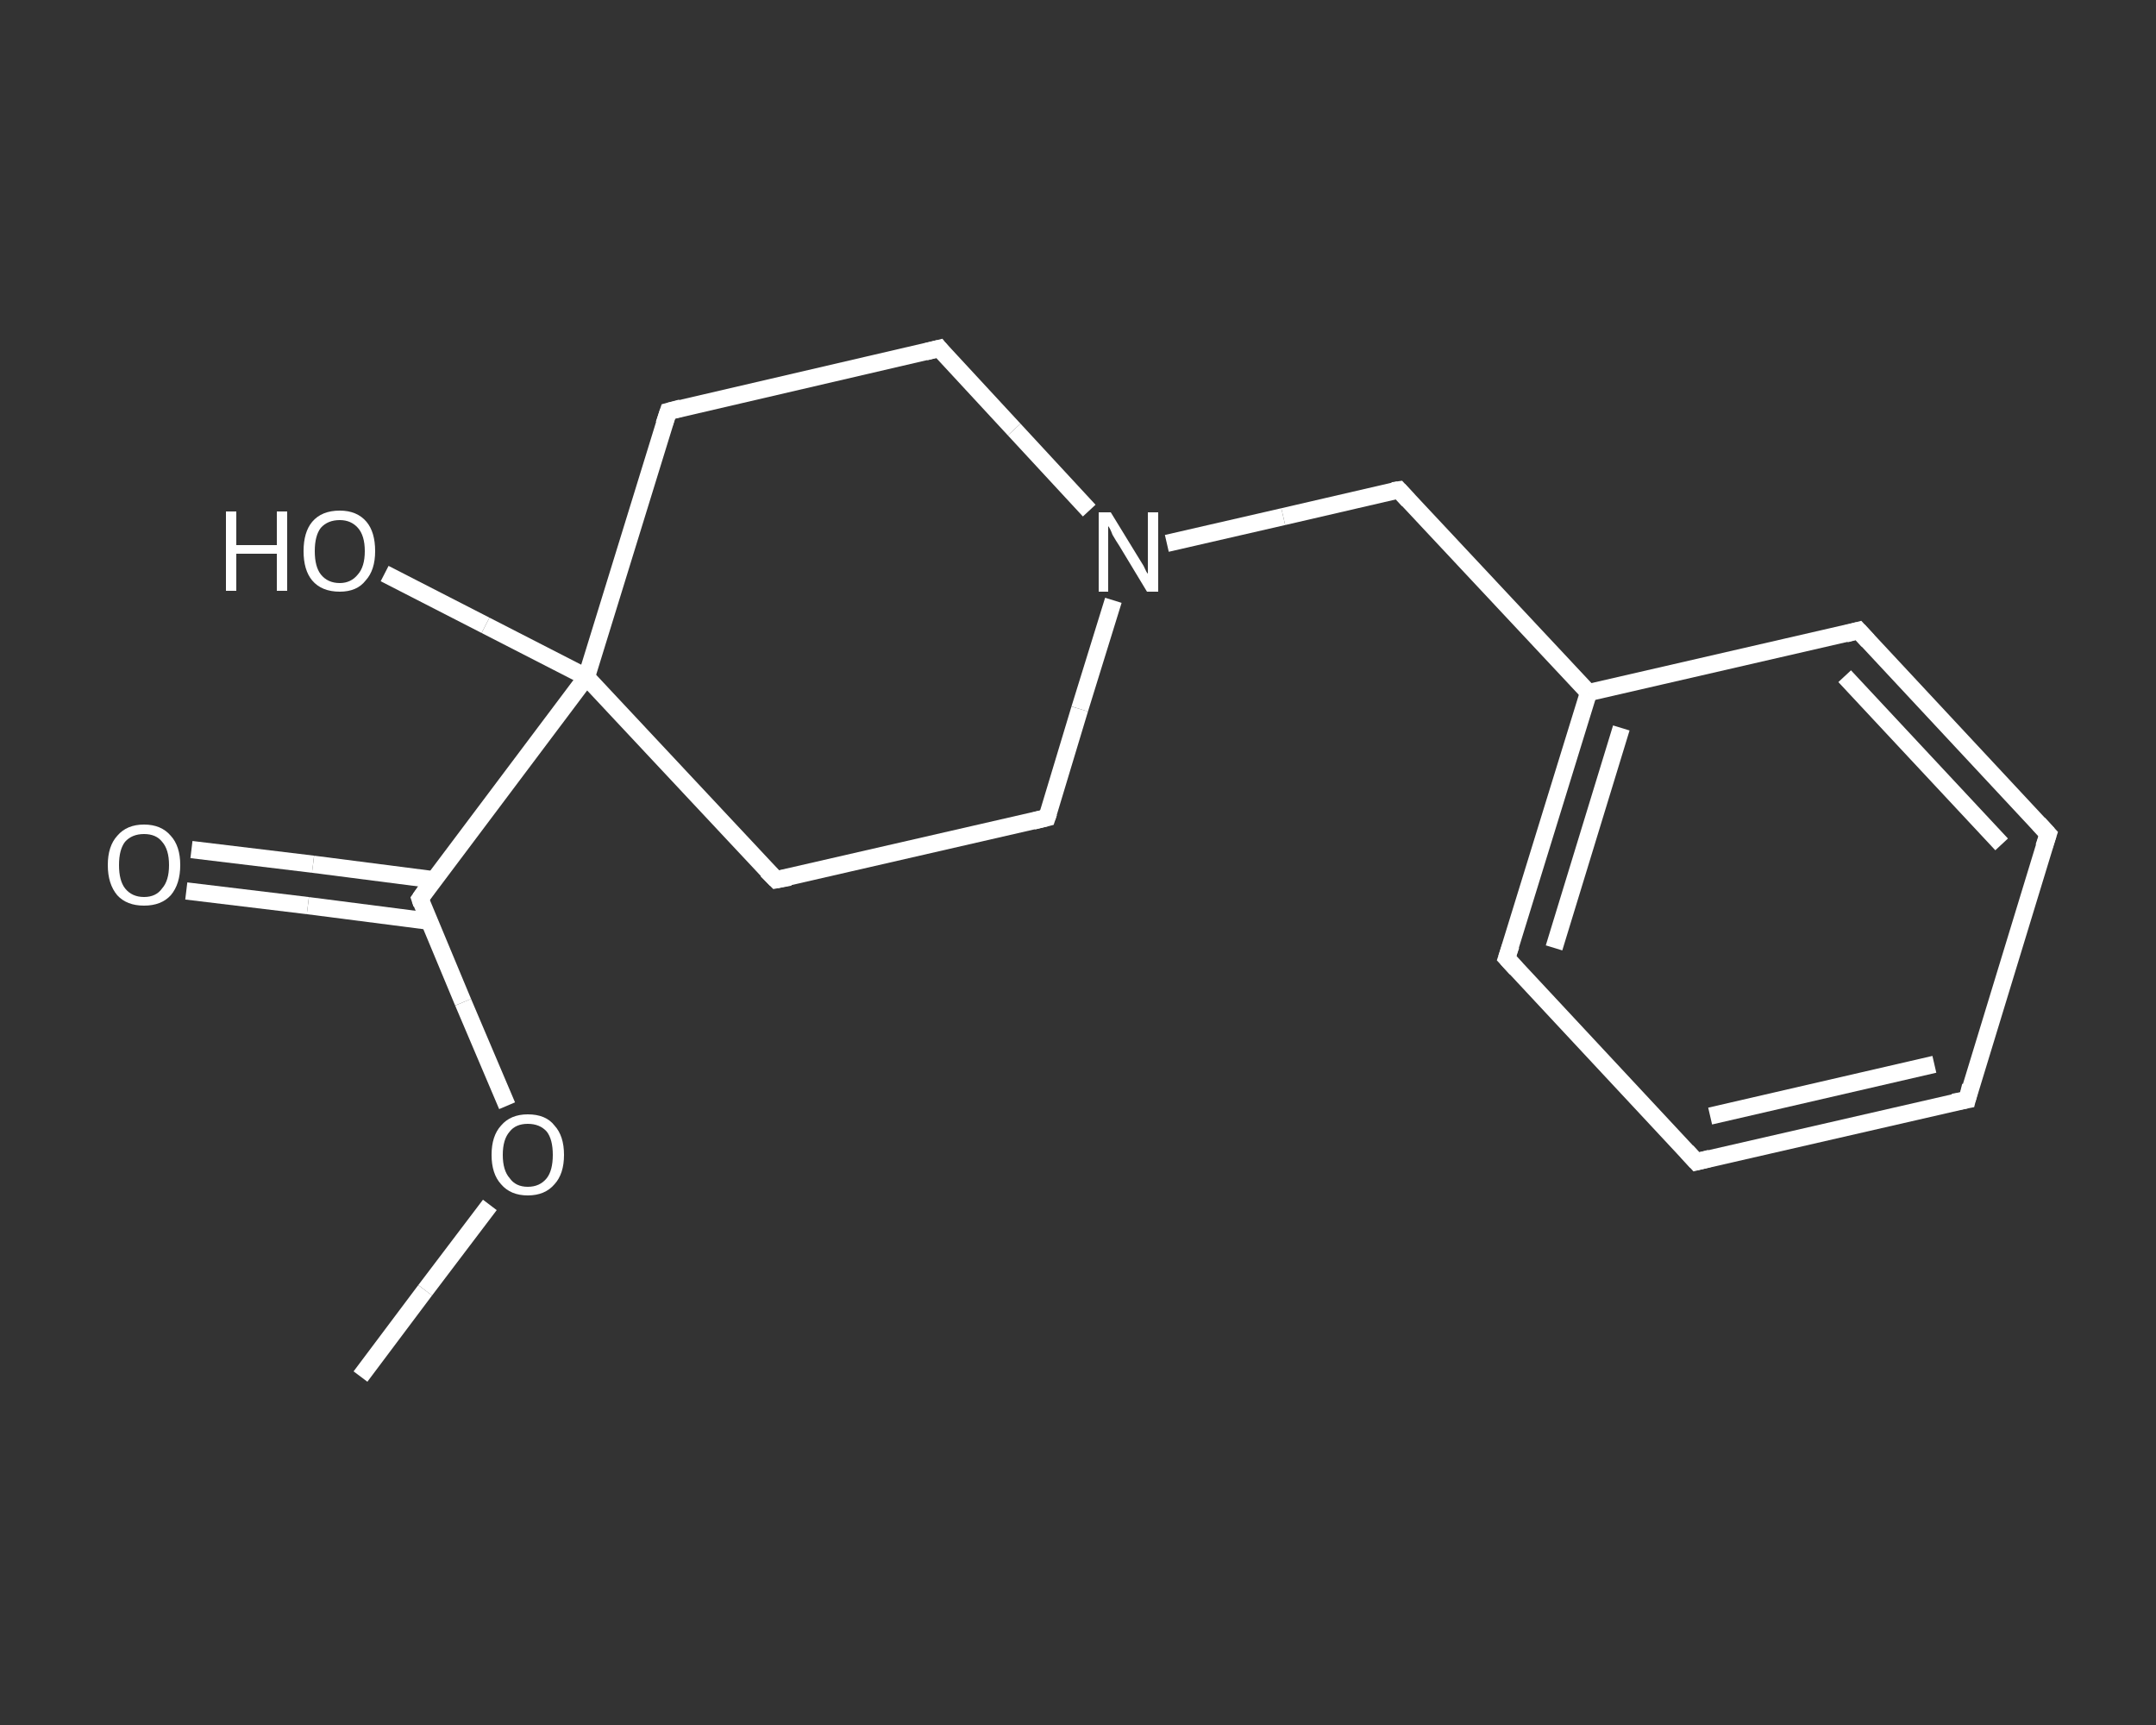 <?xml version='1.0' encoding='iso-8859-1'?>
<svg version='1.1' baseProfile='full'
              xmlns='http://www.w3.org/2000/svg'
                      xmlns:rdkit='http://www.rdkit.org/xml'
                      xmlns:xlink='http://www.w3.org/1999/xlink'
                  xml:space='preserve'
width='250px' height='200px' viewBox='0 0 250 200'>
<rect x="0" y="0" width="250" height="200" fill="#333333" stroke="none"/>
<!-- END OF HEADER -->
<rect style='opacity:1.0;fill:transparent;stroke:none' width='250.0' height='200.0' x='0.0' y='0.0'> </rect>
<path class='bond-0 atom-0 atom-1' d='M 41.8,159.6 L 49.3,149.6' style='fill:none;fill-rule:evenodd;stroke:#FFFFFF;stroke-width:2.0px;stroke-linecap:butt;stroke-linejoin:miter;stroke-opacity:1' />
<path class='bond-0 atom-0 atom-1' d='M 49.3,149.6 L 56.8,139.7' style='fill:none;fill-rule:evenodd;stroke:#FFFFFF;stroke-width:2.0px;stroke-linecap:butt;stroke-linejoin:miter;stroke-opacity:1' />
<path class='bond-1 atom-1 atom-2' d='M 58.8,128.2 L 53.7,116.2' style='fill:none;fill-rule:evenodd;stroke:#FFFFFF;stroke-width:2.0px;stroke-linecap:butt;stroke-linejoin:miter;stroke-opacity:1' />
<path class='bond-1 atom-1 atom-2' d='M 53.7,116.2 L 48.7,104.2' style='fill:none;fill-rule:evenodd;stroke:#FFFFFF;stroke-width:2.0px;stroke-linecap:butt;stroke-linejoin:miter;stroke-opacity:1' />
<path class='bond-2 atom-2 atom-3' d='M 50.3,102.0 L 36.3,100.2' style='fill:none;fill-rule:evenodd;stroke:#FFFFFF;stroke-width:2.0px;stroke-linecap:butt;stroke-linejoin:miter;stroke-opacity:1' />
<path class='bond-2 atom-2 atom-3' d='M 36.3,100.2 L 22.2,98.5' style='fill:none;fill-rule:evenodd;stroke:#FFFFFF;stroke-width:2.0px;stroke-linecap:butt;stroke-linejoin:miter;stroke-opacity:1' />
<path class='bond-2 atom-2 atom-3' d='M 49.7,106.8 L 35.7,105.0' style='fill:none;fill-rule:evenodd;stroke:#FFFFFF;stroke-width:2.0px;stroke-linecap:butt;stroke-linejoin:miter;stroke-opacity:1' />
<path class='bond-2 atom-2 atom-3' d='M 35.7,105.0 L 21.6,103.3' style='fill:none;fill-rule:evenodd;stroke:#FFFFFF;stroke-width:2.0px;stroke-linecap:butt;stroke-linejoin:miter;stroke-opacity:1' />
<path class='bond-3 atom-2 atom-4' d='M 48.7,104.2 L 68.0,78.5' style='fill:none;fill-rule:evenodd;stroke:#FFFFFF;stroke-width:2.0px;stroke-linecap:butt;stroke-linejoin:miter;stroke-opacity:1' />
<path class='bond-4 atom-4 atom-5' d='M 68.0,78.5 L 56.3,72.5' style='fill:none;fill-rule:evenodd;stroke:#FFFFFF;stroke-width:2.0px;stroke-linecap:butt;stroke-linejoin:miter;stroke-opacity:1' />
<path class='bond-4 atom-4 atom-5' d='M 56.3,72.5 L 44.6,66.5' style='fill:none;fill-rule:evenodd;stroke:#FFFFFF;stroke-width:2.0px;stroke-linecap:butt;stroke-linejoin:miter;stroke-opacity:1' />
<path class='bond-5 atom-4 atom-6' d='M 68.0,78.5 L 77.5,47.7' style='fill:none;fill-rule:evenodd;stroke:#FFFFFF;stroke-width:2.0px;stroke-linecap:butt;stroke-linejoin:miter;stroke-opacity:1' />
<path class='bond-6 atom-6 atom-7' d='M 77.5,47.7 L 108.9,40.4' style='fill:none;fill-rule:evenodd;stroke:#FFFFFF;stroke-width:2.0px;stroke-linecap:butt;stroke-linejoin:miter;stroke-opacity:1' />
<path class='bond-7 atom-7 atom-8' d='M 108.9,40.4 L 117.6,49.8' style='fill:none;fill-rule:evenodd;stroke:#FFFFFF;stroke-width:2.0px;stroke-linecap:butt;stroke-linejoin:miter;stroke-opacity:1' />
<path class='bond-7 atom-7 atom-8' d='M 117.6,49.8 L 126.3,59.2' style='fill:none;fill-rule:evenodd;stroke:#FFFFFF;stroke-width:2.0px;stroke-linecap:butt;stroke-linejoin:miter;stroke-opacity:1' />
<path class='bond-8 atom-8 atom-9' d='M 135.3,63.0 L 148.8,59.9' style='fill:none;fill-rule:evenodd;stroke:#FFFFFF;stroke-width:2.0px;stroke-linecap:butt;stroke-linejoin:miter;stroke-opacity:1' />
<path class='bond-8 atom-8 atom-9' d='M 148.8,59.9 L 162.2,56.8' style='fill:none;fill-rule:evenodd;stroke:#FFFFFF;stroke-width:2.0px;stroke-linecap:butt;stroke-linejoin:miter;stroke-opacity:1' />
<path class='bond-9 atom-9 atom-10' d='M 162.2,56.8 L 184.2,80.3' style='fill:none;fill-rule:evenodd;stroke:#FFFFFF;stroke-width:2.0px;stroke-linecap:butt;stroke-linejoin:miter;stroke-opacity:1' />
<path class='bond-10 atom-10 atom-11' d='M 184.2,80.3 L 174.7,111.1' style='fill:none;fill-rule:evenodd;stroke:#FFFFFF;stroke-width:2.0px;stroke-linecap:butt;stroke-linejoin:miter;stroke-opacity:1' />
<path class='bond-10 atom-10 atom-11' d='M 188.0,84.4 L 180.2,109.9' style='fill:none;fill-rule:evenodd;stroke:#FFFFFF;stroke-width:2.0px;stroke-linecap:butt;stroke-linejoin:miter;stroke-opacity:1' />
<path class='bond-11 atom-11 atom-12' d='M 174.7,111.1 L 196.7,134.7' style='fill:none;fill-rule:evenodd;stroke:#FFFFFF;stroke-width:2.0px;stroke-linecap:butt;stroke-linejoin:miter;stroke-opacity:1' />
<path class='bond-12 atom-12 atom-13' d='M 196.7,134.7 L 228.1,127.5' style='fill:none;fill-rule:evenodd;stroke:#FFFFFF;stroke-width:2.0px;stroke-linecap:butt;stroke-linejoin:miter;stroke-opacity:1' />
<path class='bond-12 atom-12 atom-13' d='M 198.3,129.4 L 224.3,123.4' style='fill:none;fill-rule:evenodd;stroke:#FFFFFF;stroke-width:2.0px;stroke-linecap:butt;stroke-linejoin:miter;stroke-opacity:1' />
<path class='bond-13 atom-13 atom-14' d='M 228.1,127.5 L 237.5,96.7' style='fill:none;fill-rule:evenodd;stroke:#FFFFFF;stroke-width:2.0px;stroke-linecap:butt;stroke-linejoin:miter;stroke-opacity:1' />
<path class='bond-14 atom-14 atom-15' d='M 237.5,96.7 L 215.5,73.1' style='fill:none;fill-rule:evenodd;stroke:#FFFFFF;stroke-width:2.0px;stroke-linecap:butt;stroke-linejoin:miter;stroke-opacity:1' />
<path class='bond-14 atom-14 atom-15' d='M 232.1,97.9 L 213.9,78.4' style='fill:none;fill-rule:evenodd;stroke:#FFFFFF;stroke-width:2.0px;stroke-linecap:butt;stroke-linejoin:miter;stroke-opacity:1' />
<path class='bond-15 atom-8 atom-16' d='M 129.1,69.6 L 125.2,82.2' style='fill:none;fill-rule:evenodd;stroke:#FFFFFF;stroke-width:2.0px;stroke-linecap:butt;stroke-linejoin:miter;stroke-opacity:1' />
<path class='bond-15 atom-8 atom-16' d='M 125.2,82.2 L 121.4,94.8' style='fill:none;fill-rule:evenodd;stroke:#FFFFFF;stroke-width:2.0px;stroke-linecap:butt;stroke-linejoin:miter;stroke-opacity:1' />
<path class='bond-16 atom-16 atom-17' d='M 121.4,94.8 L 90.0,102.0' style='fill:none;fill-rule:evenodd;stroke:#FFFFFF;stroke-width:2.0px;stroke-linecap:butt;stroke-linejoin:miter;stroke-opacity:1' />
<path class='bond-17 atom-17 atom-4' d='M 90.0,102.0 L 68.0,78.5' style='fill:none;fill-rule:evenodd;stroke:#FFFFFF;stroke-width:2.0px;stroke-linecap:butt;stroke-linejoin:miter;stroke-opacity:1' />
<path class='bond-18 atom-15 atom-10' d='M 215.5,73.1 L 184.2,80.3' style='fill:none;fill-rule:evenodd;stroke:#FFFFFF;stroke-width:2.0px;stroke-linecap:butt;stroke-linejoin:miter;stroke-opacity:1' />
<path d='M 48.9,104.8 L 48.7,104.2 L 49.6,102.9' style='fill:none;stroke:#FFFFFF;stroke-width:2.0px;stroke-linecap:butt;stroke-linejoin:miter;stroke-opacity:1;' />
<path d='M 77.0,49.2 L 77.5,47.7 L 79.0,47.3' style='fill:none;stroke:#FFFFFF;stroke-width:2.0px;stroke-linecap:butt;stroke-linejoin:miter;stroke-opacity:1;' />
<path d='M 107.3,40.8 L 108.9,40.4 L 109.3,40.9' style='fill:none;stroke:#FFFFFF;stroke-width:2.0px;stroke-linecap:butt;stroke-linejoin:miter;stroke-opacity:1;' />
<path d='M 161.5,56.9 L 162.2,56.8 L 163.3,58.0' style='fill:none;stroke:#FFFFFF;stroke-width:2.0px;stroke-linecap:butt;stroke-linejoin:miter;stroke-opacity:1;' />
<path d='M 175.2,109.6 L 174.7,111.1 L 175.8,112.3' style='fill:none;stroke:#FFFFFF;stroke-width:2.0px;stroke-linecap:butt;stroke-linejoin:miter;stroke-opacity:1;' />
<path d='M 195.6,133.5 L 196.7,134.7 L 198.3,134.3' style='fill:none;stroke:#FFFFFF;stroke-width:2.0px;stroke-linecap:butt;stroke-linejoin:miter;stroke-opacity:1;' />
<path d='M 226.5,127.8 L 228.1,127.5 L 228.5,125.9' style='fill:none;stroke:#FFFFFF;stroke-width:2.0px;stroke-linecap:butt;stroke-linejoin:miter;stroke-opacity:1;' />
<path d='M 237.0,98.2 L 237.5,96.7 L 236.4,95.5' style='fill:none;stroke:#FFFFFF;stroke-width:2.0px;stroke-linecap:butt;stroke-linejoin:miter;stroke-opacity:1;' />
<path d='M 216.6,74.3 L 215.5,73.1 L 214.0,73.5' style='fill:none;stroke:#FFFFFF;stroke-width:2.0px;stroke-linecap:butt;stroke-linejoin:miter;stroke-opacity:1;' />
<path d='M 121.6,94.2 L 121.4,94.8 L 119.8,95.2' style='fill:none;stroke:#FFFFFF;stroke-width:2.0px;stroke-linecap:butt;stroke-linejoin:miter;stroke-opacity:1;' />
<path d='M 91.6,101.7 L 90.0,102.0 L 88.9,100.9' style='fill:none;stroke:#FFFFFF;stroke-width:2.0px;stroke-linecap:butt;stroke-linejoin:miter;stroke-opacity:1;' />
<path class='atom-1' d='M 57.0 133.9
Q 57.0 131.7, 58.1 130.5
Q 59.2 129.2, 61.2 129.2
Q 63.3 129.2, 64.3 130.5
Q 65.4 131.7, 65.4 133.9
Q 65.4 136.1, 64.3 137.3
Q 63.2 138.6, 61.2 138.6
Q 59.2 138.6, 58.1 137.3
Q 57.0 136.1, 57.0 133.9
M 61.2 137.6
Q 62.6 137.6, 63.4 136.6
Q 64.1 135.7, 64.1 133.9
Q 64.1 132.1, 63.4 131.2
Q 62.6 130.3, 61.2 130.3
Q 59.8 130.3, 59.1 131.2
Q 58.3 132.1, 58.3 133.9
Q 58.3 135.7, 59.1 136.6
Q 59.8 137.6, 61.2 137.6
' fill='#FFFFFF'/>
<path class='atom-3' d='M 12.5 100.3
Q 12.5 98.1, 13.6 96.9
Q 14.7 95.6, 16.7 95.6
Q 18.7 95.6, 19.8 96.9
Q 20.9 98.1, 20.9 100.3
Q 20.9 102.5, 19.8 103.8
Q 18.7 105.0, 16.7 105.0
Q 14.7 105.0, 13.6 103.8
Q 12.5 102.5, 12.5 100.3
M 16.7 104.0
Q 18.1 104.0, 18.8 103.0
Q 19.6 102.1, 19.6 100.3
Q 19.6 98.5, 18.8 97.6
Q 18.1 96.7, 16.7 96.7
Q 15.3 96.7, 14.5 97.6
Q 13.8 98.5, 13.8 100.3
Q 13.8 102.1, 14.5 103.0
Q 15.3 104.0, 16.7 104.0
' fill='#FFFFFF'/>
<path class='atom-5' d='M 26.2 59.3
L 27.4 59.3
L 27.4 63.2
L 32.1 63.2
L 32.1 59.3
L 33.3 59.3
L 33.3 68.5
L 32.1 68.5
L 32.1 64.2
L 27.4 64.2
L 27.4 68.5
L 26.2 68.5
L 26.2 59.3
' fill='#FFFFFF'/>
<path class='atom-5' d='M 35.2 63.9
Q 35.2 61.7, 36.2 60.5
Q 37.3 59.2, 39.4 59.2
Q 41.4 59.2, 42.5 60.5
Q 43.5 61.7, 43.5 63.9
Q 43.5 66.1, 42.4 67.3
Q 41.4 68.6, 39.4 68.6
Q 37.3 68.6, 36.2 67.3
Q 35.2 66.1, 35.2 63.9
M 39.4 67.6
Q 40.7 67.6, 41.5 66.6
Q 42.3 65.7, 42.3 63.9
Q 42.3 62.1, 41.5 61.2
Q 40.7 60.3, 39.4 60.3
Q 38.0 60.3, 37.2 61.2
Q 36.5 62.1, 36.5 63.9
Q 36.5 65.7, 37.2 66.6
Q 38.0 67.6, 39.4 67.6
' fill='#FFFFFF'/>
<path class='atom-8' d='M 128.8 59.4
L 131.8 64.3
Q 132.1 64.8, 132.6 65.6
Q 133.0 66.5, 133.1 66.5
L 133.1 59.4
L 134.3 59.4
L 134.3 68.6
L 133.0 68.6
L 129.8 63.3
Q 129.4 62.7, 129.0 62.0
Q 128.7 61.2, 128.5 61.0
L 128.5 68.6
L 127.4 68.6
L 127.4 59.4
L 128.8 59.4
' fill='#FFFFFF'/>
</svg>
